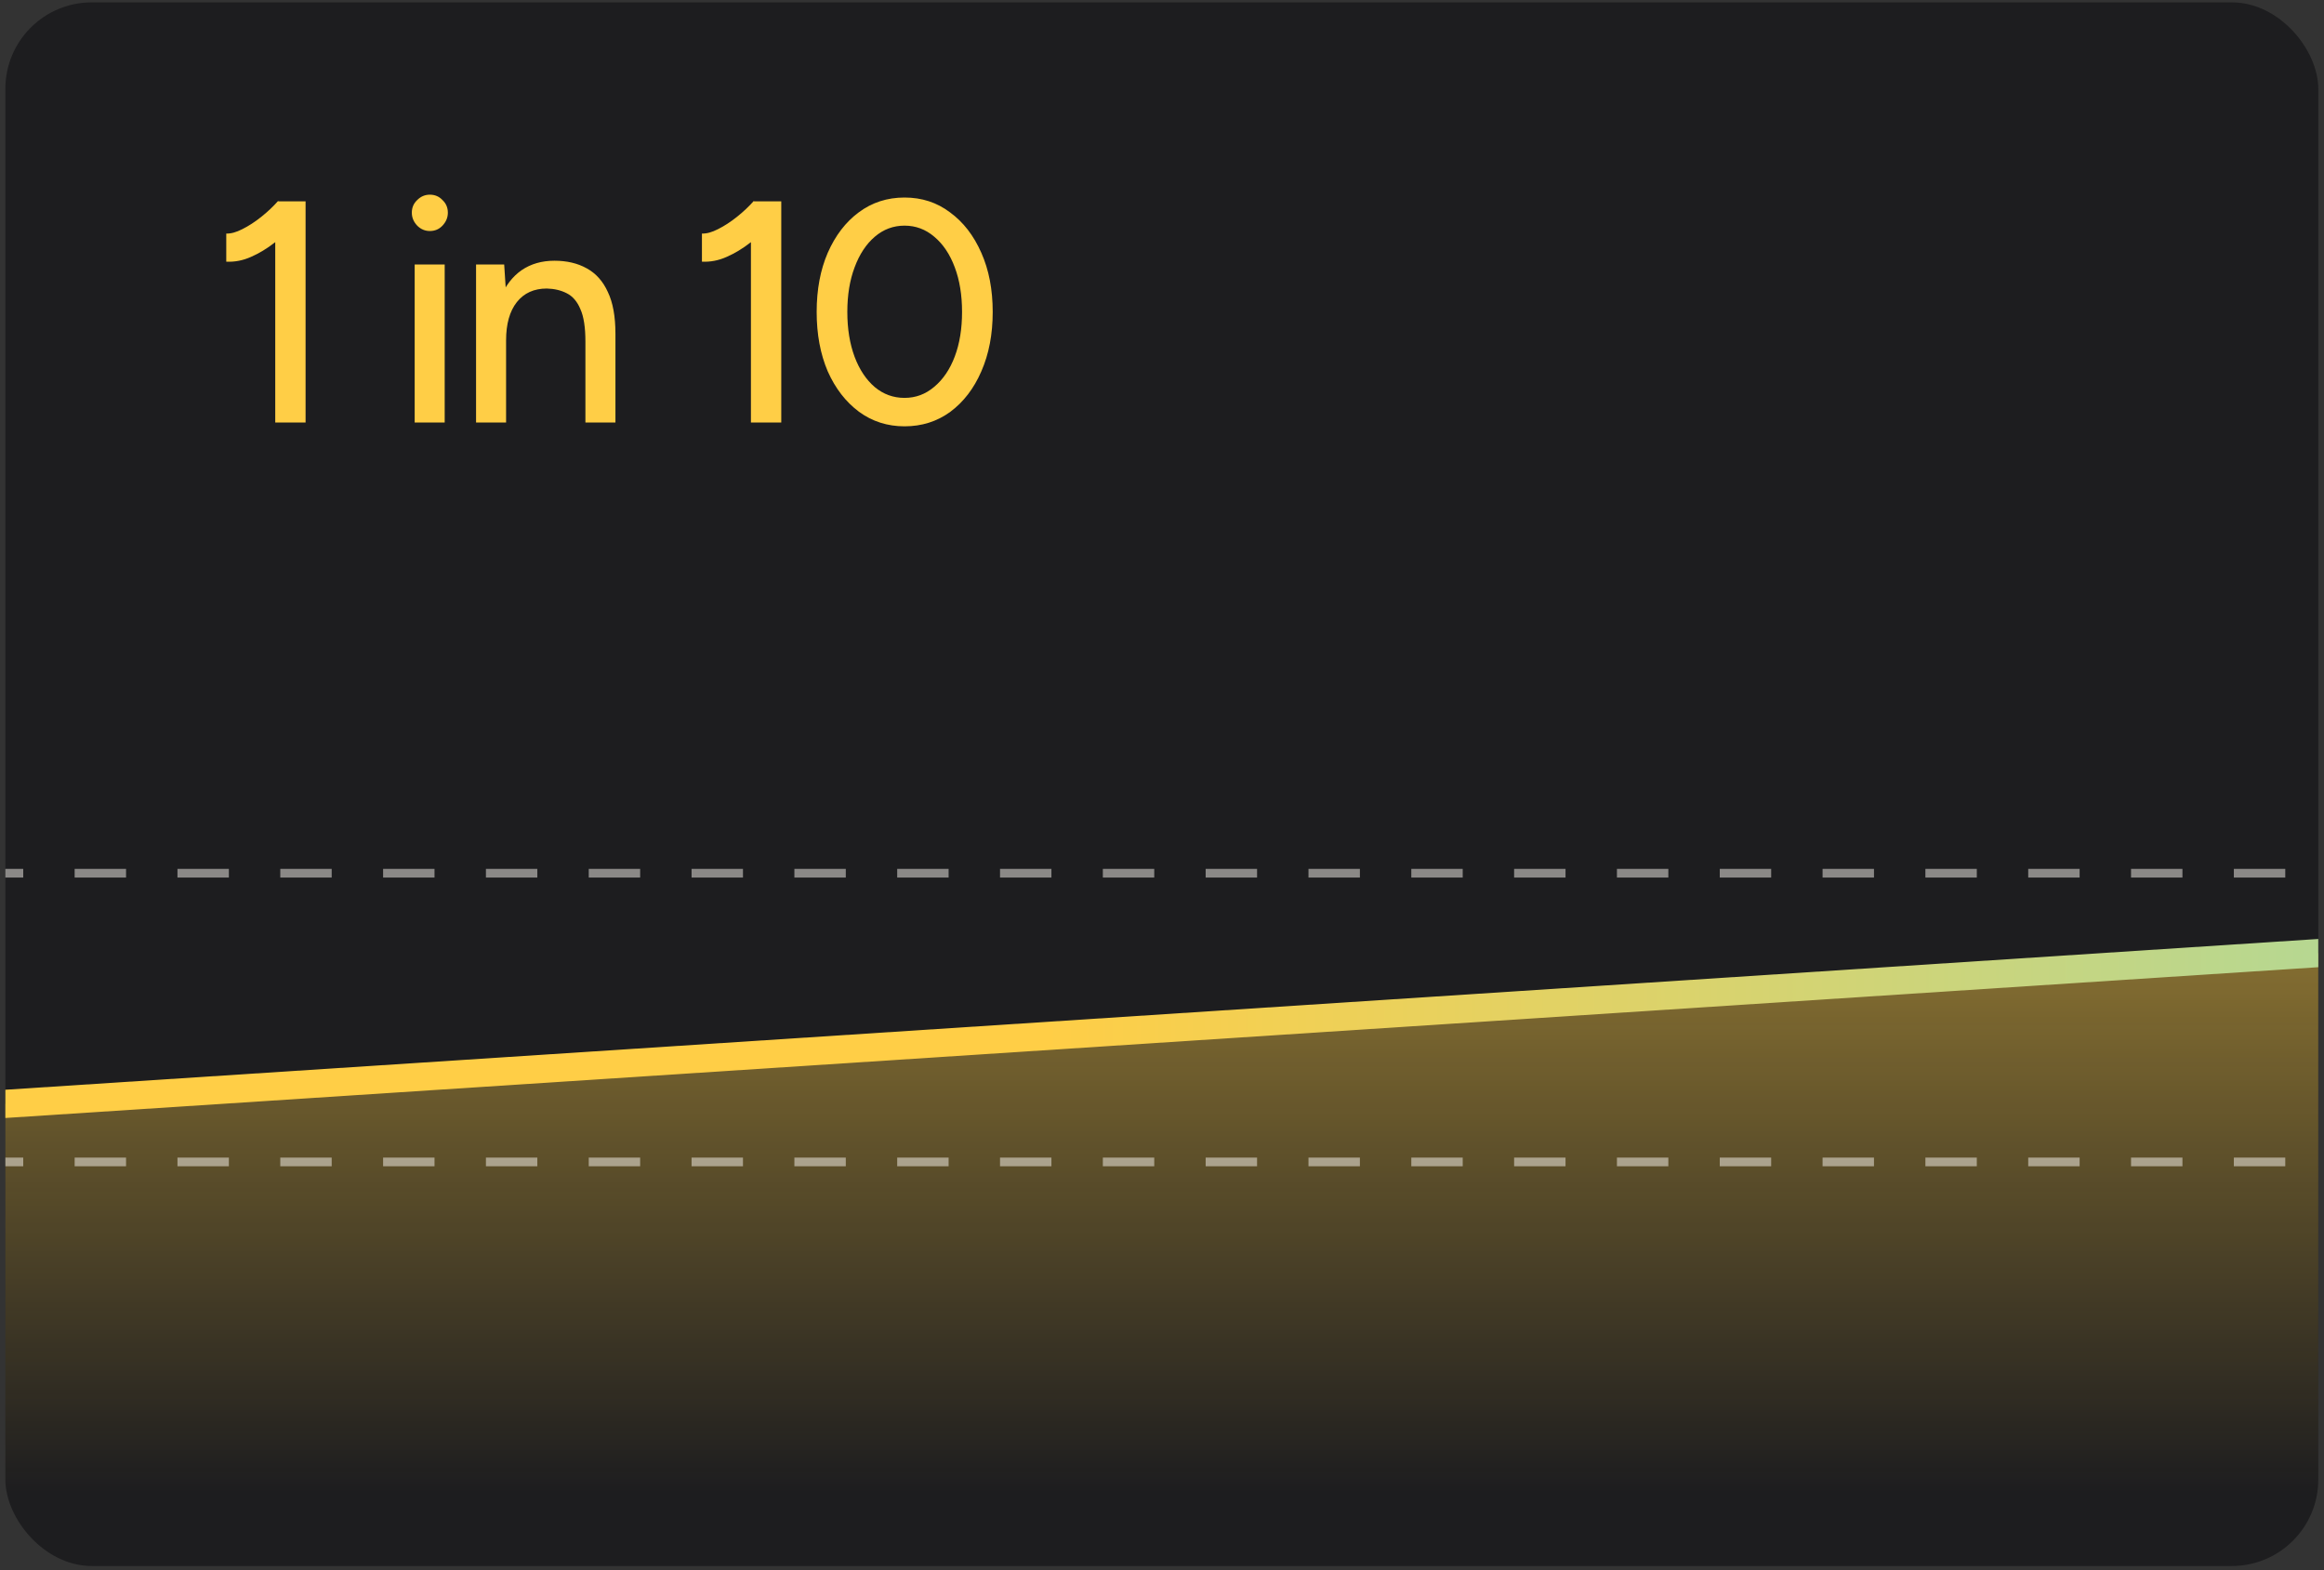 <?xml version="1.0" encoding="UTF-8"?>
<svg id="Layer_1" xmlns="http://www.w3.org/2000/svg" xmlns:xlink="http://www.w3.org/1999/xlink" version="1.1" viewBox="0 0 330 223">
  <rect x="0" y="0" width="330" height="223" fill="#333333" stroke="none"/>
  <!-- Generator: Adobe Illustrator 29.6.0, SVG Export Plug-In . SVG Version: 2.1.1 Build 207)  -->
  <defs>
    <style>
      .st0, .st1, .st2 {
        fill: none;
      }

      .st3 {
        fill: #ffce46;
      }

      .st1 {
        isolation: isolate;
        opacity: .5;
        stroke: #faf6f0;
        stroke-dasharray: 7.3 7.3;
        stroke-width: 1.23px;
      }

      .st4 {
        fill: url(#linear-gradient);
      }

      .st5 {
        fill: #1d1d1f;
      }

      .st2 {
        stroke: url(#linear-gradient1);
        stroke-width: 4px;
      }

      .st6 {
        clip-path: url(#clippath);
      }
    </style>
    <clipPath id="clippath">
      <rect class="st0" x=".762" y=".335" width="328.425" height="222.046" rx="12.273" ry="12.273"/>
    </clipPath>
    <linearGradient id="linear-gradient" x1="541.5" y1="111.89" x2="541.5" y2="11.89" gradientTransform="translate(0 223.89) scale(1 -1)" gradientUnits="userSpaceOnUse">
      <stop offset="0" stop-color="#ffce46" stop-opacity=".6"/>
      <stop offset="1" stop-color="#ffce46" stop-opacity="0"/>
    </linearGradient>
    <linearGradient id="linear-gradient1" x1="-3.13" y1="102.39" x2="1086.13" y2="102.39" gradientTransform="translate(0 223.89) scale(1 -1)" gradientUnits="userSpaceOnUse">
      <stop offset=".139" stop-color="#ffce46"/>
      <stop offset=".476" stop-color="#6be1df"/>
      <stop offset="1" stop-color="#7776ff"/>
    </linearGradient>
  </defs>
  <g class="st6">
    <rect class="st5" x=".762" y=".335" width="328.425" height="222.046" rx="12.273" ry="12.273"/>
    <path class="st3" d="M39.084,60.001v-29.036l.404-2.378h3.904v31.415h-4.308ZM32.128,37.158v-3.994c.658.03,1.421-.18,2.289-.628.898-.449,1.795-1.032,2.693-1.75s1.69-1.466,2.378-2.244l2.738,2.962c-1.017,1.077-2.079,2.049-3.186,2.917-1.107.868-2.244,1.556-3.411,2.064-1.137.509-2.304.733-3.5.673ZM58.882,60.001v-22.439h4.263v22.439h-4.263ZM61.036,32.805c-.688,0-1.286-.254-1.795-.763-.509-.539-.763-1.152-.763-1.84,0-.718.254-1.316.763-1.795.509-.509,1.107-.763,1.795-.763.718,0,1.316.254,1.795.763.509.479.763,1.077.763,1.795,0,.688-.254,1.301-.763,1.84-.479.509-1.077.763-1.795.763ZM67.599,60.001v-22.439h3.994l.269,4.129v18.31h-4.263ZM83.127,60.001v-11.489h4.263v11.489h-4.263ZM83.127,48.513c0-2.035-.239-3.575-.718-4.623-.449-1.077-1.092-1.825-1.93-2.244-.808-.419-1.75-.643-2.827-.673-1.825,0-3.246.643-4.263,1.93-1.017,1.287-1.526,3.097-1.526,5.43h-1.84c0-2.364.344-4.383,1.032-6.059.718-1.705,1.72-3.007,3.007-3.904,1.316-.898,2.872-1.346,4.667-1.346,1.765,0,3.291.359,4.577,1.077,1.317.718,2.319,1.84,3.007,3.366.718,1.496,1.077,3.471,1.077,5.924v1.122h-4.263ZM106.629,60.001v-29.036l.404-2.378h3.904v31.415h-4.308ZM99.673,37.158v-3.994c.658.03,1.421-.18,2.289-.628.897-.449,1.795-1.032,2.692-1.75.898-.718,1.691-1.466,2.379-2.244l2.737,2.962c-1.017,1.077-2.079,2.049-3.186,2.917s-2.244,1.556-3.411,2.064c-1.137.509-2.303.733-3.5.673ZM128.44,60.54c-2.423,0-4.577-.688-6.462-2.064-1.885-1.406-3.366-3.321-4.443-5.744-1.047-2.453-1.571-5.266-1.571-8.437,0-3.171.524-5.969,1.571-8.392,1.077-2.453,2.543-4.368,4.398-5.744,1.885-1.406,4.054-2.109,6.507-2.109,2.454,0,4.608.703,6.463,2.109,1.885,1.376,3.365,3.291,4.443,5.744,1.077,2.423,1.615,5.221,1.615,8.392,0,3.171-.538,5.984-1.615,8.437-1.048,2.423-2.514,4.338-4.398,5.744-1.885,1.376-4.054,2.064-6.508,2.064ZM128.44,56.501c1.586,0,2.992-.524,4.219-1.571,1.256-1.047,2.229-2.483,2.917-4.308.688-1.825,1.032-3.934,1.032-6.328,0-2.393-.344-4.503-1.032-6.328-.688-1.855-1.661-3.306-2.917-4.353-1.227-1.047-2.633-1.571-4.219-1.571-1.585,0-2.992.524-4.218,1.571-1.227,1.047-2.184,2.498-2.872,4.353-.689,1.825-1.033,3.934-1.033,6.328,0,2.394.344,4.518,1.033,6.373.688,1.825,1.645,3.261,2.872,4.308,1.226,1.017,2.633,1.526,4.218,1.526Z"/>
    <path class="st4" d="M1086,86L-3,157v55h1089v-126Z"/>
    <path class="st1" d="M-4,165h1091"/>
    <path class="st1" d="M-4,124h1091"/>
    <path class="st2" d="M-3,157l1089-71"/>
  </g>
</svg>